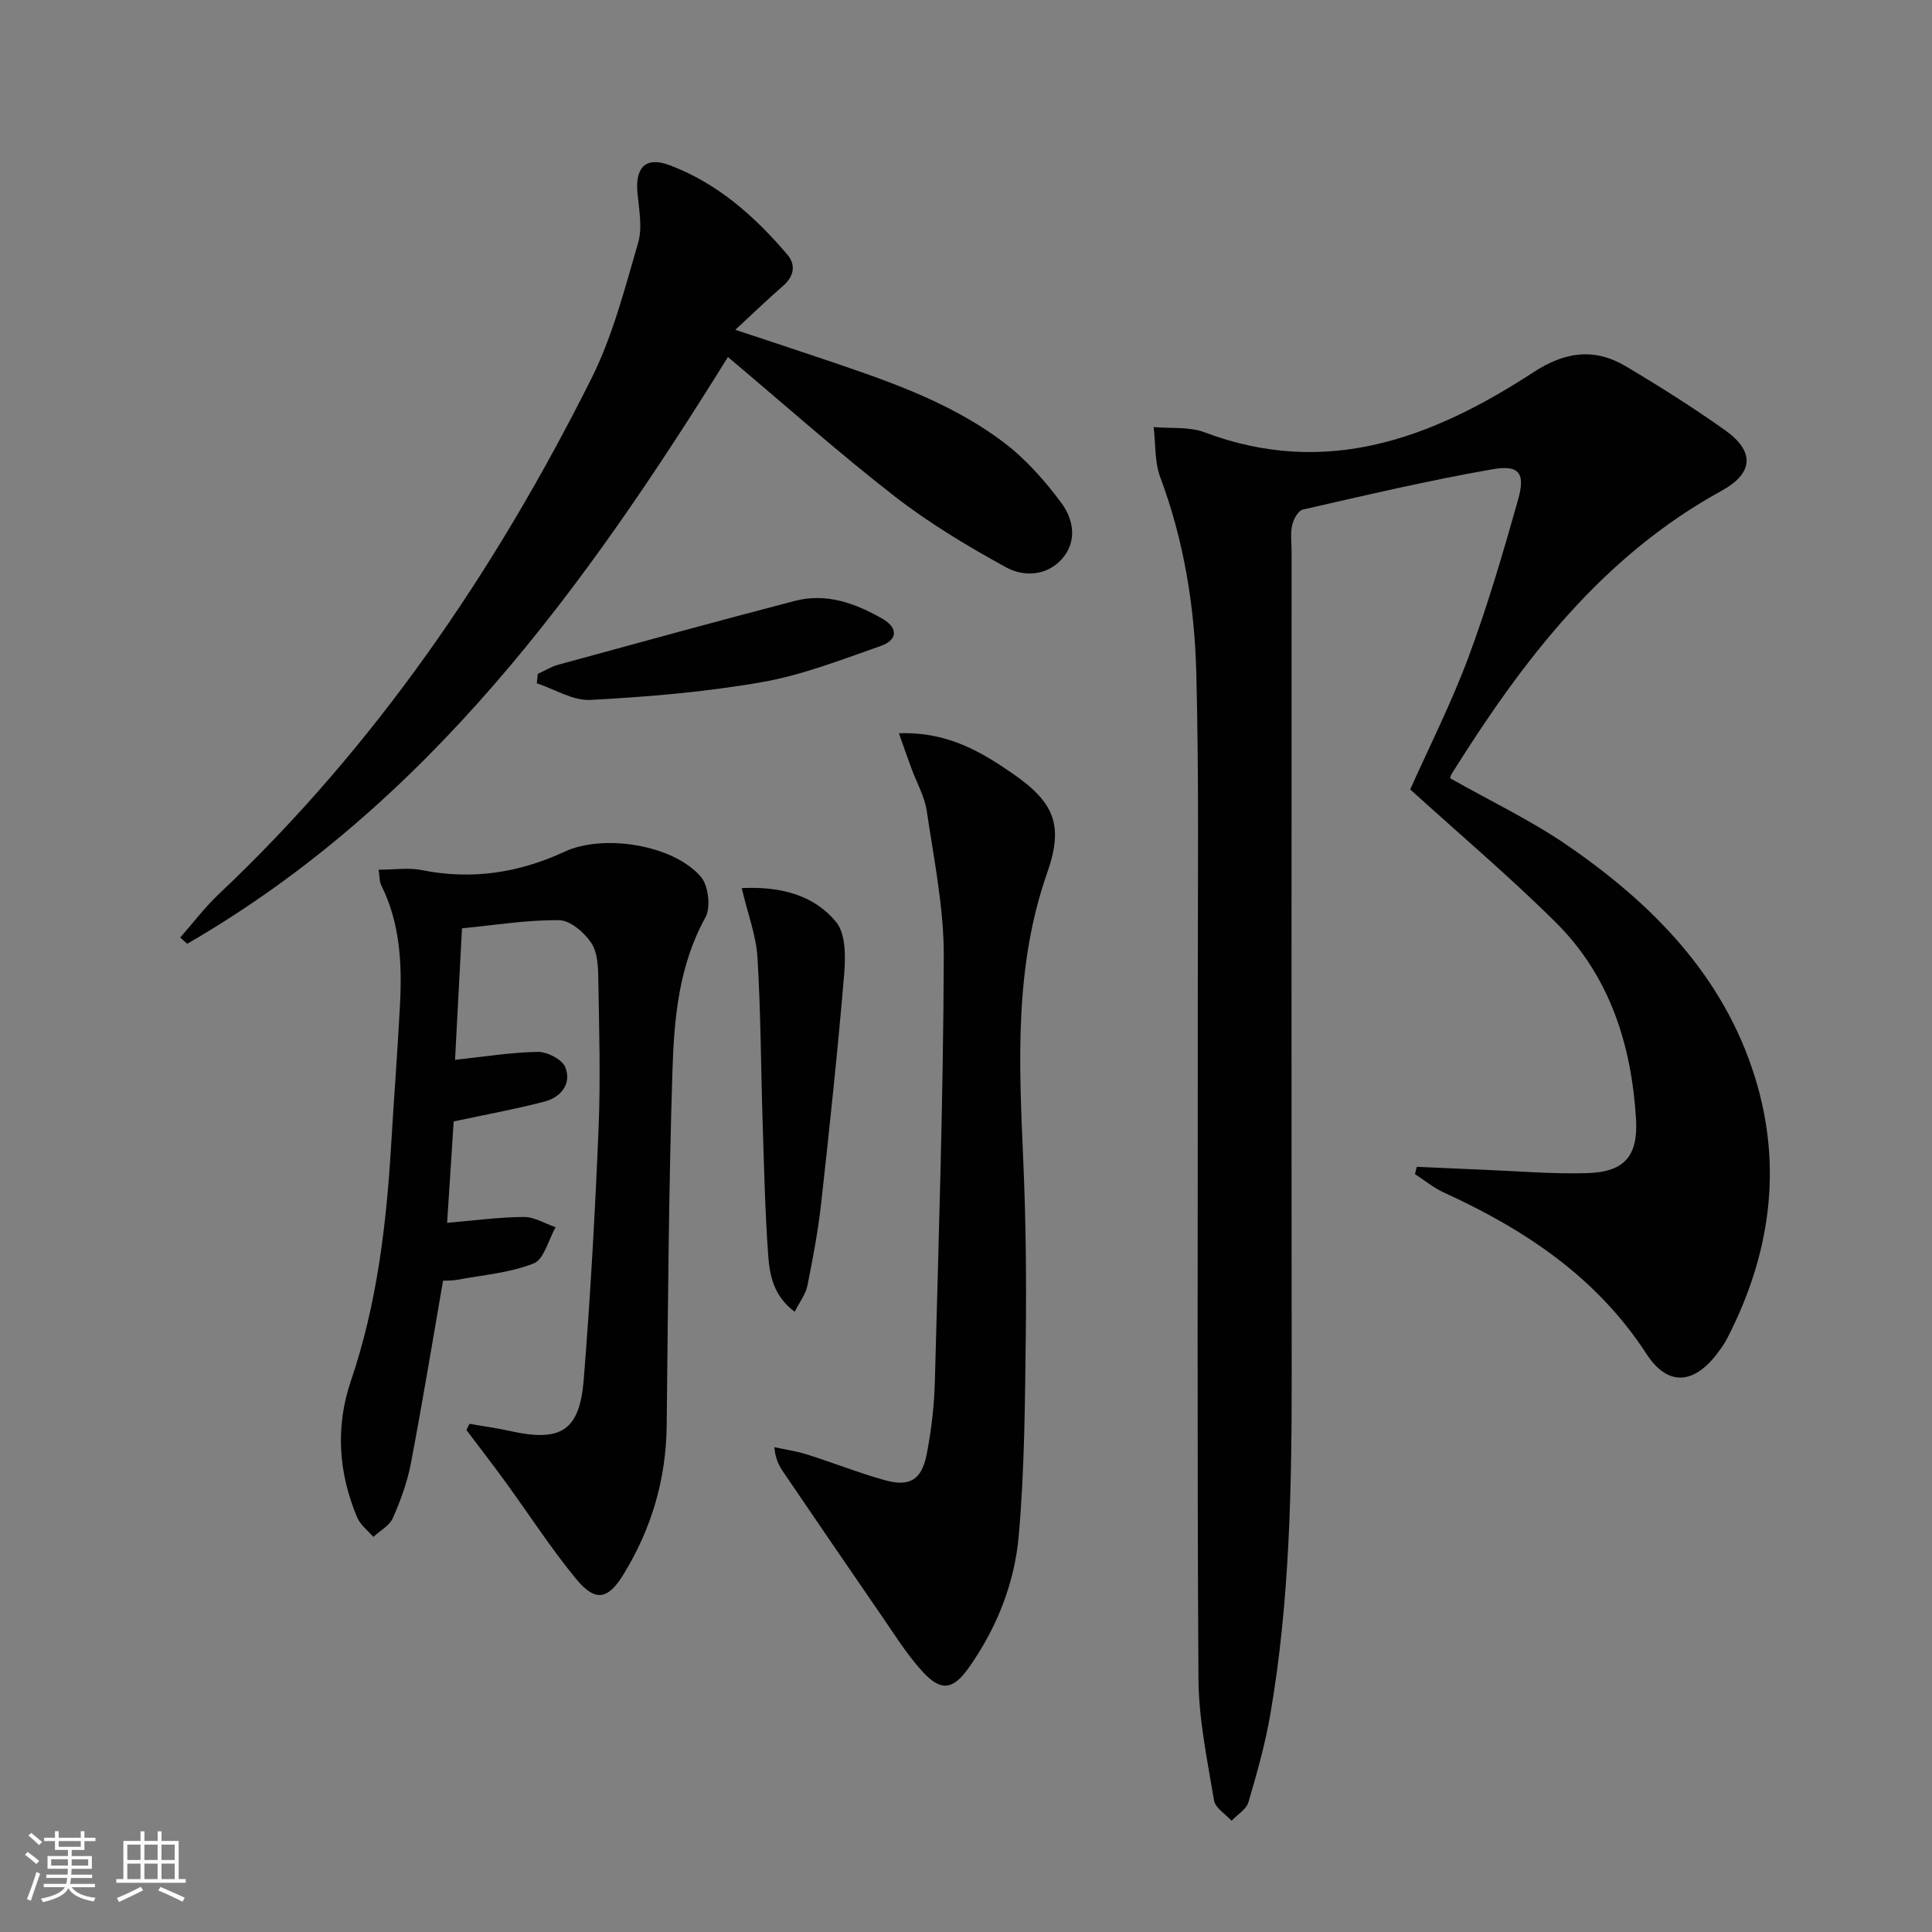 <svg enable-background="new 0 0 400 400" viewBox="0 0 400 400" xmlns="http://www.w3.org/2000/svg"><rect x="0" y="0" width="400" height="400" fill="#808080" stroke="none"/><path d="m5.17 384 .55-.58c.85.61 1.65 1.24 2.4 1.87l-.59.64c-.83-.73-1.62-1.38-2.36-1.93m1.22 9.53-.82-.34c.71-1.76 1.37-3.64 1.98-5.63.24.13.5.25.76.36-.6 1.67-1.24 3.54-1.92 5.61m-.5-13.5.57-.54c.56.44 1.31 1.06 2.26 1.87l-.64.64c-.68-.66-1.41-1.32-2.19-1.97m3.25.46h2.24v-1.36h.77v1.36h4.57v-1.36h.76v1.36h2.28v.69h-2.28v1.84h-2.64v1.26h4.18v2.64h-4.21c0 .45-.02.86-.05 1.21h4.32v.69h-4.38c-.04.34-.1.75-.19 1.22h5.15v.69h-4.82c.87 1.19 2.51 1.92 4.93 2.19-.17.31-.3.57-.37.76-2.77-.49-4.52-1.41-5.26-2.76-.56 1.26-2.3 2.23-5.24 2.9-.12-.24-.26-.48-.43-.72 2.73-.55 4.38-1.34 4.96-2.38h-4.38v-.69h4.65c.1-.38.17-.79.21-1.22h-4.32v-.69h4.4c.03-.34.05-.75.05-1.21h-4.2v-2.64h4.23v-1.26h-2.69v-1.84h-2.24zm1.46 4.46v1.29h3.45c.01-.4.02-.57.01-.53v-.32-.45h-3.46zm1.55-2.59h4.57v-1.19h-4.57zm6.11 2.59h-3.42v.77c-.01.19-.01.37-.02.53h3.44z" fill="#fbfcfa"/><path d="m32.63 379.16h.82v1.98h3.54v7.89h1.46v.78h-14.37v-.78h1.46v-7.89h3.55v-1.98h.82v1.98h2.73v-1.98zm-3.49 11.48.5.73c-1.61.82-3.28 1.63-5 2.41-.13-.27-.28-.55-.44-.82 1.75-.72 3.4-1.49 4.94-2.32m-2.78-5.55h2.73v-3.18h-2.73zm0 3.95h2.73v-3.2h-2.73zm3.54-3.95h2.73v-3.18h-2.73zm0 3.95h2.73v-3.2h-2.73zm7.89 4.68c-1.84-.92-3.51-1.7-5.02-2.32l.45-.73c1.89.8 3.57 1.55 5.04 2.23zm-1.62-11.81h-2.73v3.18h2.73zm-2.73 7.13h2.73v-3.2h-2.73z" fill="#fbfcfa"/><g fill="#010102"><path d="m300.22 161.12c8.23 4.66 16.68 8.68 24.3 13.91 17.6 12.11 32.3 26.98 38.82 47.99 5.8 18.66 3.17 36.76-5.72 54.03-.53 1.03-1.21 2-1.9 2.93-4.91 6.62-10.37 7.21-14.83.34-10.33-15.92-25.17-25.74-41.93-33.41-2.14-.98-4.02-2.53-6.01-3.82.13-.51.25-1.01.38-1.52 4.51.2 9.03.43 13.54.6 7.27.29 14.56.93 21.82.71 7.54-.23 10.5-3.46 10.03-11.22-.93-15.33-5.44-29.57-16.56-40.63-9.52-9.47-19.81-18.16-30.19-27.59 3.82-8.56 8.47-17.75 12.05-27.35 3.98-10.69 7.19-21.68 10.29-32.66 1.54-5.46.23-7.24-5.27-6.28-13.19 2.3-26.25 5.38-39.31 8.35-.96.22-1.95 2.03-2.21 3.26-.38 1.75-.11 3.64-.11 5.48 0 56.48-.04 112.97.02 169.45.02 23.81-.36 47.59-4.4 71.12-1.06 6.19-2.78 12.29-4.56 18.32-.44 1.49-2.29 2.57-3.49 3.84-1.26-1.4-3.37-2.65-3.63-4.21-1.38-8.34-3.17-16.75-3.22-25.14-.3-47.31-.12-94.62-.14-141.93-.01-22.12.26-44.26-.31-66.37-.35-13.79-2.57-27.42-7.46-40.51-1.19-3.19-.95-6.91-1.37-10.39 3.53.32 7.35-.12 10.55 1.09 25.28 9.53 47.25 1.15 68.13-12.47 6.45-4.21 12.56-5.07 19.03-1.23 7 4.15 13.89 8.51 20.53 13.21 6.26 4.43 6.02 8.93-.67 12.6-24.84 13.63-41.23 35.24-55.85 58.57-.24.38-.32.86-.35.93z"/><path d="m78.39 180.06c3.4 0 6.25-.46 8.91.08 10.35 2.09 20.15.58 29.6-3.81 7.95-3.7 22.4-1.5 28.19 5.17 1.58 1.82 2.12 6.35.96 8.44-5.53 10.02-6.49 20.96-6.83 31.85-.78 24.46-.92 48.94-1.19 73.42-.13 11.1-3.15 21.29-8.91 30.7-3.26 5.33-5.86 5.84-9.91.91-5.26-6.41-9.78-13.43-14.67-20.15-2.6-3.57-5.31-7.07-7.97-10.6.21-.43.41-.86.62-1.28 2.78.48 5.59.86 8.34 1.47 10.58 2.37 14.48.03 15.33-10.68 1.38-17.22 2.34-34.49 3.06-51.75.43-10.27.13-20.58-.04-30.87-.04-2.62-.11-5.69-1.45-7.72-1.44-2.18-4.36-4.69-6.66-4.72-6.58-.09-13.18 1.01-20.12 1.68-.49 9.27-.97 18.33-1.44 27.23 5.98-.64 11.55-1.56 17.14-1.65 1.96-.03 5.05 1.57 5.69 3.18 1.36 3.48-.93 6.23-4.36 7.13-5.9 1.54-11.92 2.63-18.75 4.09-.42 6.44-.87 13.5-1.36 20.99 5.44-.46 10.64-1.17 15.85-1.21 2.2-.02 4.41 1.37 6.61 2.12-1.48 2.6-2.38 6.65-4.54 7.5-4.98 1.97-10.56 2.4-15.91 3.4-.95.18-1.94.13-2.85.18-2.22 12.77-4.28 25.34-6.67 37.85-.74 3.87-2.13 7.68-3.73 11.3-.7 1.58-2.65 2.61-4.04 3.89-1.14-1.33-2.69-2.49-3.34-4.03-3.88-9.22-4.53-18.77-1.31-28.24 5.41-15.91 7.36-32.35 8.35-48.98.57-9.62 1.32-19.23 1.82-28.85.45-8.54.04-16.98-3.9-24.86-.35-.68-.28-1.58-.52-3.18z"/><path d="m150.71 73.92c-29.66 47.76-62.21 92.72-111.95 121.48-.48-.43-.96-.87-1.45-1.3 2.68-3.04 5.14-6.3 8.08-9.07 32.46-30.66 57.17-66.95 77.04-106.63 4.41-8.8 6.91-18.61 9.69-28.13.92-3.15.18-6.87-.14-10.3-.49-5.3 1.69-7.62 6.62-5.78 9.9 3.7 17.63 10.56 24.38 18.49 1.87 2.2 1.41 4.55-.91 6.56-3.12 2.71-6.1 5.59-9.83 9.04 6.12 2.03 11.51 3.8 16.9 5.62 13.55 4.58 27.24 9.01 38.78 17.78 4.53 3.44 8.46 7.91 11.86 12.5 2.48 3.36 3.3 7.92.09 11.54-3.16 3.56-7.93 3.73-11.55 1.75-7.97-4.37-15.86-9.1-23.03-14.66-11.66-9.06-22.7-18.9-34.58-28.89z"/><path d="m186.11 151.82c9.99-.37 16.97 3.79 23.64 8.4 8.57 5.93 10.5 10.69 7.06 20.49-6.85 19.53-5.83 39.54-4.95 59.65.52 11.97.66 23.97.52 35.95-.17 13.92-.24 27.89-1.47 41.74-.87 9.78-4.55 19.04-10.32 27.21-3.27 4.63-5.78 5.01-9.6.82-3.33-3.65-5.97-7.95-8.8-12.04-6.69-9.7-13.32-19.45-19.96-29.19-.9-1.32-1.69-2.71-1.91-5.23 2.28.5 4.61.83 6.82 1.53 5.38 1.7 10.64 3.8 16.07 5.31 5.13 1.42 7.61-.05 8.65-5.37.99-5.03 1.57-10.19 1.7-15.32.78-29.25 1.74-58.51 1.84-87.76.04-10.03-2.05-20.09-3.52-30.09-.45-3.04-2.1-5.89-3.18-8.84-.78-2.1-1.52-4.23-2.59-7.26z"/><path d="m153.56 183.87c8.14-.39 14.94 1.46 19.53 6.99 2.02 2.43 1.99 7.2 1.69 10.8-1.33 15.83-3.01 31.63-4.76 47.41-.64 5.73-1.71 11.43-2.85 17.09-.36 1.78-1.61 3.38-2.63 5.43-4.42-3.28-5.2-7.61-5.5-11.77-.65-9.1-.85-18.23-1.14-27.35-.37-11.44-.38-22.91-1.08-34.33-.3-4.52-2-8.94-3.26-14.27z"/><path d="m111.35 139.52c1.42-.65 2.79-1.51 4.28-1.91 16.3-4.46 32.59-8.94 48.93-13.2 6.5-1.7 12.48.47 18.08 3.66 3.44 1.96 3.15 4.46-.29 5.67-8.1 2.83-16.22 6.02-24.61 7.49-11.69 2.05-23.61 3.04-35.48 3.68-3.63.2-7.41-2.22-11.12-3.44.07-.65.14-1.3.21-1.95z"/></g></svg>